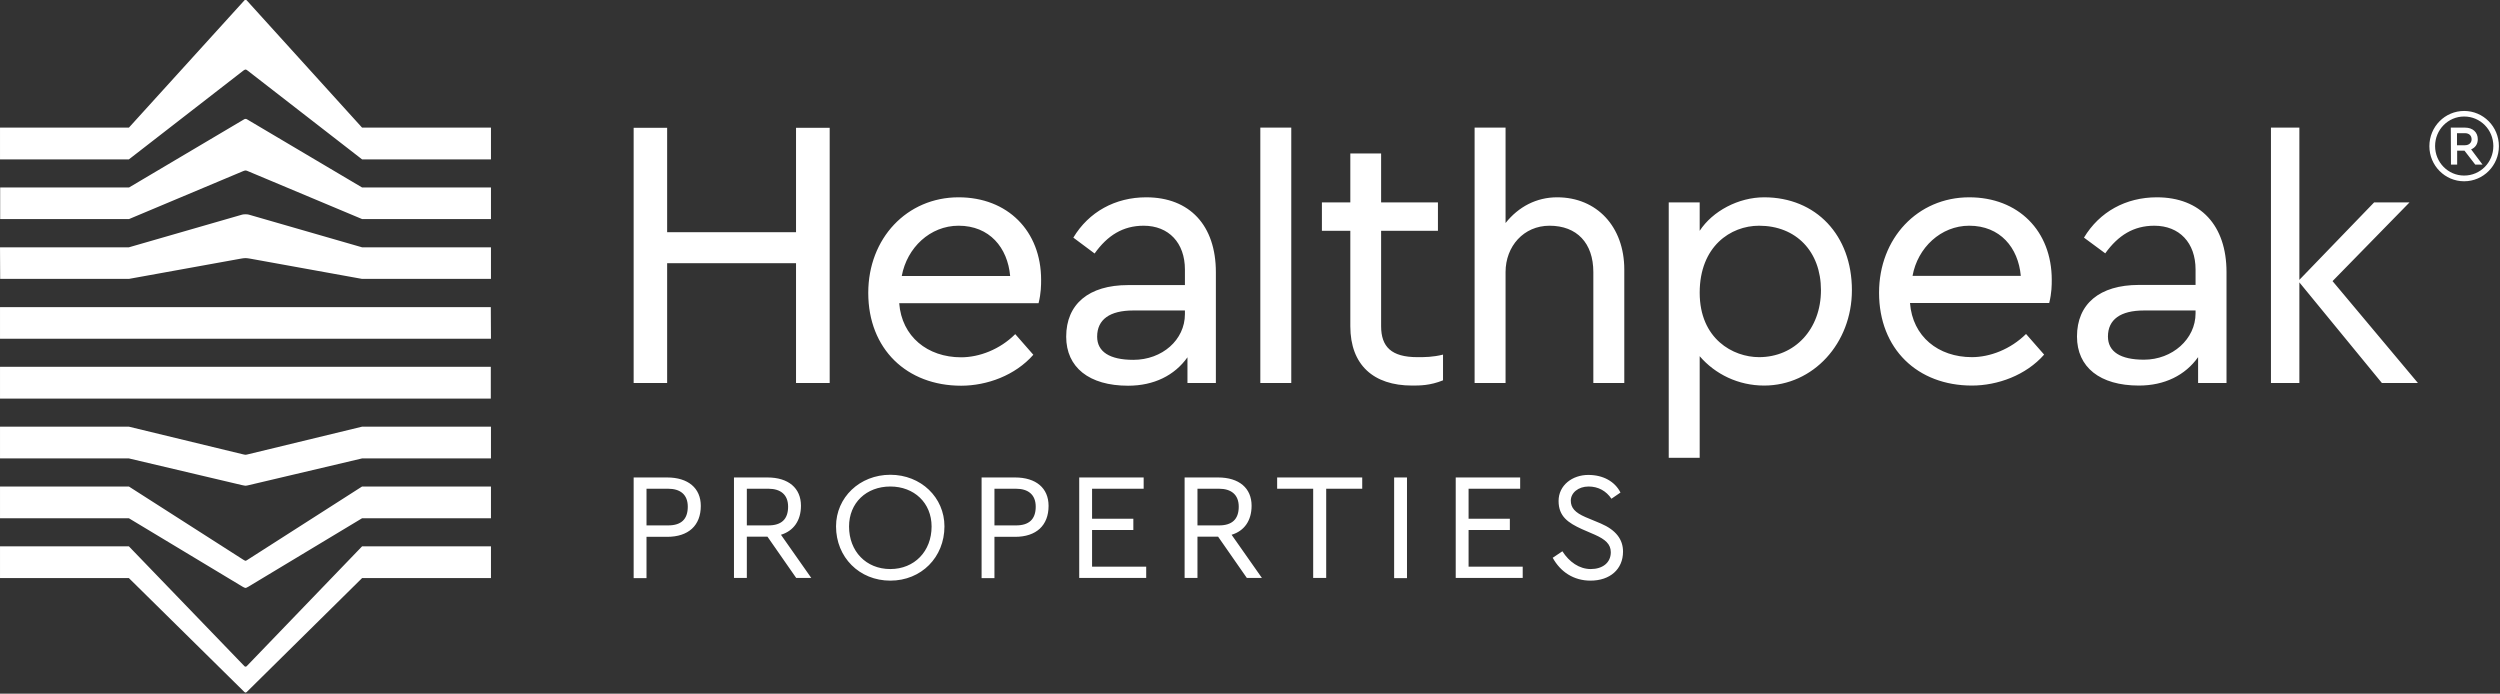 <svg version="1.2" xmlns="http://www.w3.org/2000/svg" viewBox="0 0 1575 437" width="1575" height="437">
	<rect x="0" y="0" width="1575" height="437" fill="#333333" stroke="none"/>
	<title>new-logo-horizontal_1b0dc79e-svg</title>
	<style>
		.s0 { fill: #ffffff } 
	</style>
	<path id="Healthpeak_properties_4_" fill-rule="evenodd" class="s0" d="m501.5 80.5h21.2v160.8h-21.2v-75.5h-81.2v75.5h-21.1v-160.8h21.1v65.8h81.2zm154.4 95.8c0 3.3 0 8.2-1.6 14.7h-87.8c1.6 21.1 17.9 34.1 39 34.1 11.4 0 24.4-4.9 34.1-14.6l11.4 13c-11.4 13-29.2 19.5-45.5 19.5-34.1 0-58.5-23-58.5-58.5 0-34.4 24.4-60.2 56.9-60.2 30.9 0 52 21.2 52 52zm-87.8-2.4h68.3c-1.6-17.9-13-31.7-32.5-31.7-17.9 0-32.5 13.8-35.8 31.7zm197.9-2.4v69.8h-17.9v-16.2c-8.1 11.4-21.1 17.9-37.4 17.9-24.6 0-39-11.6-39-30.9 0-20.5 14.2-32.5 39-32.5h35.8v-9.8c0-16.8-10.2-27.6-26-27.6-13 0-22.8 6.1-30.9 17.5l-13.4-10c9.7-16.2 26.4-25.4 45.9-25.4 27.4 0 43.9 17.7 43.9 47.2zm-19.5 24.1h-32.5c-14.9 0-22.8 5.7-22.8 16.5 0 9.5 7.9 14.6 22.8 14.6 18.2 0 32.5-12.6 32.5-28.8zm47.5-115.2h19.5v160.9h-19.5c0 0 0-160.9 0-160.9zm115.1 143v16.2c-8.1 3.3-14.6 3.3-19.5 3.3-24.3 0-38.9-13-38.9-37.4v-60.1h-17.9v-17.9h17.9v-30.8h19.4v30.8h35.8v17.9h-35.8v60.1c0 13 6.5 19.5 22.8 19.5 4.9 0 9.7 0 16.2-1.6zm114.2-53.6v71.5h-19.5v-69.9c0-18.3-10.4-29.2-27.6-29.2-16.3 0-27.7 13-27.7 29.2v69.9h-19.5v-160.9h19.5v60.1c8.2-10.3 19.5-16.2 32.5-16.2 25 0 42.3 18.5 42.3 45.5zm143.4 13c0 33.5-24.4 60.1-55.3 60.1-16.2 0-30.8-7.1-40.6-18.5v64h-19.5v-160.9h19.5v17.9c8.1-12.4 24.4-21.1 40.6-21.1 32.7 0 55.3 23.9 55.3 58.5zm-58.5-40.6c-17.9 0-37.4 13-37.4 42.2 0 29.2 21.1 40.6 37.4 40.6 22.5 0 39-17.6 39-42.2 0-24.4-15.7-40.6-39-40.6zm361.3 34.9c0 0 53.8 64.2 53.8 64.2h-22.7l-52-63.4v63.4h-17.9v-160.9h17.9v95.9l47.1-48.8h22.3zm-1070.3 123.7h21.1c13.2 0 21.2 6.7 21.2 17.9 0 12.4-7.8 19.5-21.2 19.5h-13v26h-8.1zm21.7 30.2c8.2 0 12.4-3.8 12.4-11.8 0-7.7-4.8-11.3-12.4-11.3h-13.6v23.1zm140 34.8c-19.5 0-34.2-14.7-34.2-34.2 0-18.2 14.9-32.5 34.2-32.5 19.3 0 34.1 14.3 34.1 32.5 0 19.5-14.6 34.2-34.1 34.2zm119-65h40.6v7.1h-32.5v18.9h26v7.1h-26v23.1h34.1v7.1h-42.2c0 0 0-63.3 0-63.3zm147.4 7.1h-22.7v-7.1h53.6v7.1h-22.7v56.2h-8.2zm51-7.1h8.1v63.4h-8.1zm106 46.5c4.3 6.7 10.6 11.2 17.9 11.2 7.3 0 12.6-3.9 12.6-10.6 0-5.1-3.5-8.1-10-11l-8.3-3.6c-8.5-3.9-14.6-7.9-14.6-17.7 0-9.9 8.7-16.4 18.7-16.4 9.5 0 16.8 4.2 20.3 11.1l-5.7 3.9c-3.3-4.9-8.3-7.7-14.4-7.7-6.5 0-11.2 4-11.2 8.9 0 4.5 2.6 7.5 9.3 10.4l9.6 4c9.5 4.1 14 10 14 17.7 0 11.2-8.3 18.3-20.5 18.3-10.6 0-18.9-5.5-23.8-14.4zm308.3-171c0 3.2 0 8.1-1.6 14.6h-87.7c1.6 21.1 17.8 34.1 39 34.1 11.3 0 24.3-4.9 34.1-14.6l11.4 13c-11.4 13-29.3 19.5-45.5 19.5-34.2 0-58.5-23-58.5-58.5 0-34.3 24.3-60.1 56.8-60.1 30.9 0 52 21.1 52 52zm-87.7-2.5h68.2c-1.6-17.8-13-31.6-32.5-31.6-17.8 0-32.5 13.8-35.7 31.6zm197.8-2.4v69.9h-17.9v-16.3c-8.1 11.4-21.1 17.9-37.3 17.9-24.6 0-39-11.6-39-30.9 0-20.5 14.2-32.5 39-32.5h35.7v-9.7c0-16.9-10.2-27.6-26-27.6-13 0-22.7 6-30.9 17.4l-13.4-9.9c9.8-16.3 26.4-25.4 45.9-25.4 27.5 0 43.9 17.7 43.9 47.1zm-19.5 24.2h-32.5c-14.8 0-22.7 5.7-22.7 16.4 0 9.6 7.9 14.6 22.7 14.6 17.9 0 32.5-13 32.5-29.2zm-822.3 162.9c15.2 0 26-11.2 26-26.8 0-14.9-11-25.2-26-25.2-15.1 0-26 10.3-26 25.2 0 15.6 10.7 26.8 26 26.8zm57.5-57.7h21.1c13.2 0 21.1 6.7 21.1 17.9 0 12.3-7.7 19.5-21.1 19.5h-13v26h-8.1zm21.7 30.2c8.1 0 12.4-3.8 12.4-11.8 0-7.7-4.9-11.3-12.4-11.3h-13.6v23.1zm277-30.2h40.6v7.1h-32.5v18.9h26v7.1h-26v23.1h34.1v7.1h-42.2c0 0 0-63.3 0-63.3zm-170.8 0h21.1c13.2 0 21.1 6.7 21.1 17.8 0 9.4-4.6 15.9-12.6 18.3l19.1 27.2h-9.5l-18.1-26h-13v26h-8.1c0 0 0-63.3 0-63.3zm21.7 30.2c8.1 0 12.4-3.8 12.4-11.8 0-7.7-4.9-11.3-12.4-11.3h-13.6v23.1zm-305.6-30.2h21.1c13.2 0 21.1 6.7 21.1 17.8 0 9.4-4.7 15.9-12.6 18.3l19.1 27.2h-9.5l-18.1-26h-13v26h-8.1c0 0 0-63.3 0-63.3zm21.7 30.2c8.1 0 12.4-3.8 12.4-11.8 0-7.7-4.9-11.3-12.4-11.3h-13.6v23.1zm-402.9-230.6h-81.2v-20h81.2l72.7-80.1c0.2-0.2 0.4-0.4 0.8-0.4 0.4 0 0.6 0.2 0.8 0.4l72.6 80.1h81.2v20h-81.2l-72.2-56c-0.6-0.4-0.8-0.6-1.2-0.6-0.4 0-0.6 0.2-1.3 0.6 0 0-72.2 56-72.2 56zm0.1 37.6h-81.2v-19.9h81.2l72.6-43c0.4-0.2 0.6-0.2 0.8-0.2 0.2 0 0.4 0 0.8 0.2l72.6 43h81.2v19.9h-81.2l-72-30.2c-0.4-0.2-1-0.4-1.4-0.4-0.4 0-1 0.2-1.5 0.4 0 0-71.9 30.2-71.9 30.2zm-0.1 37.7h-81.1l-0.1-19.9h81.2l71.4-20.6c0.6-0.2 1.5-0.2 2.1-0.2 0.6 0 1.2 0 2 0.2l71.4 20.6h81.2v19.9h-81.2l-70.2-12.7c-1.2-0.2-2.4-0.4-3.2-0.4-0.8 0-2.3 0.2-3.3 0.4zm0 113.1h-81.2v-20h81.2l71.4 17.3c0.8 0.2 1.7 0.4 2.1 0.4 0.4 0 1.2-0.2 2-0.4l71.4-17.3h81.2v20h-81.2l-71.2 16.8c-0.8 0.2-1.8 0.4-2.2 0.4-0.4 0-1.3-0.2-2.3-0.4 0 0-71.2-16.8-71.2-16.8zm0 37.7h-81.2v-20h81.2l72.2 46.2q1 0.6 1.3 0.6 0.3 0 1.2-0.6l72.2-46.2h81.2v20h-81.2l-71.6 43.1c-0.8 0.4-1.4 0.8-1.8 0.8-0.4 0-1.3-0.4-1.9-0.8zm0 37.7h-81.2v-20h81.2l72.7 75.4c0.2 0.2 0.4 0.4 0.8 0.4 0.4 0 0.6-0.2 0.8-0.4l72.6-75.4h81.2v20h-81.2l-72.6 71.7c-0.4 0.4-0.6 0.4-0.8 0.4-0.2 0-0.4 0-0.8-0.4zm228-170.7l0.1 19.9h-309.3c0 0 0-19.9 0-19.9zm0 37.6v20h-309.2v-20c0 0 309.2 0 309.2 0zm1243.2-116.9c-12.1 0-21.9-9.9-21.9-22.1 0-12.3 9.8-22.2 21.9-22.2 12.1 0 21.9 9.9 21.9 22.2 0 12.2-9.8 22.1-21.9 22.1zm18.4-22.2c0-10.3-8.2-18.6-18.4-18.6-10.1 0-18.3 8.3-18.3 18.6 0 10.3 8.2 18.6 18.3 18.6 10.2 0 18.4-8.3 18.4-18.6zm-6.8 11.7h-4.6l-6.8-8.8h-4.6v8.8h-3.9l-0.1-23.3h9c4.8 0 8 2.9 8 7.3 0 3-1.5 5.3-4.2 6.4 0 0 7.2 9.6 7.2 9.6zm-11.1-12.2c2.6 0 4.2-1.6 4.2-3.7 0-2.4-1.6-3.9-4.2-3.9h-5v7.6z"/>
</svg>